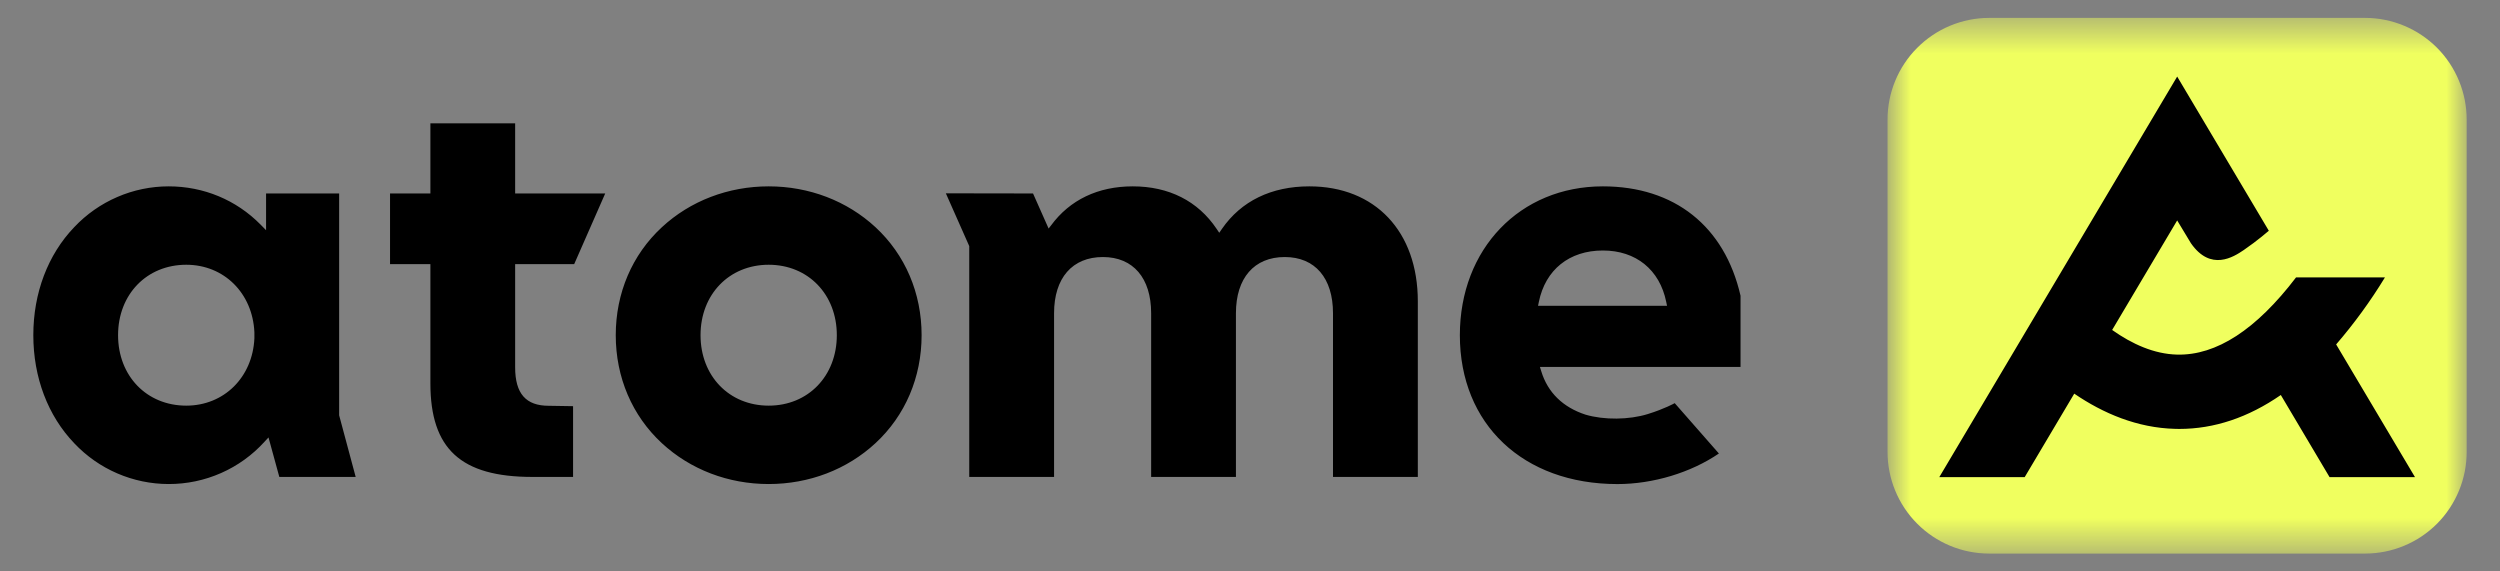 <svg xmlns="http://www.w3.org/2000/svg" width="70" height="16" viewBox="0 0 70 16" fill="none">
  <rect x="0" y="0" width="70" height="16" fill="#808080" stroke="none"/>
  <mask id="mask0_2609_2328" style="mask-type:luminance" maskUnits="userSpaceOnUse" x="52" y="0" width="18" height="16">
    <path d="M52.852 0.5H69.067V15.5H52.852V0.5Z" fill="white"/>
  </mask>
  <g mask="url(#mask0_2609_2328)">
    <path fill-rule="evenodd" clip-rule="evenodd" d="M66.229 15.5H55.69C55.316 15.499 54.946 15.425 54.601 15.281C54.257 15.137 53.943 14.927 53.68 14.662C53.416 14.397 53.207 14.082 53.065 13.737C52.923 13.391 52.85 13.021 52.851 12.647V3.353C52.85 2.599 53.148 1.874 53.681 1.34C54.213 0.805 54.935 0.503 55.69 0.501H66.229C66.603 0.502 66.972 0.577 67.317 0.721C67.662 0.865 67.975 1.075 68.239 1.34C68.502 1.605 68.711 1.919 68.853 2.265C68.995 2.611 69.068 2.981 69.067 3.355V12.647C69.068 13.021 68.995 13.391 68.853 13.737C68.711 14.082 68.502 14.397 68.239 14.662C67.975 14.927 67.662 15.137 67.317 15.281C66.972 15.425 66.603 15.499 66.229 15.5Z" fill="#F0FF5F"/>
  </g>
  <path fill-rule="evenodd" clip-rule="evenodd" d="M65.412 9.644C65.918 9.057 66.375 8.43 66.778 7.768H64.289C63.175 9.229 62.059 9.955 60.961 9.929C60.318 9.914 59.698 9.634 59.14 9.239L60.961 6.172L61.345 6.809C61.899 7.608 62.541 7.194 62.824 7.002C63.213 6.736 63.527 6.461 63.527 6.461L60.961 2.144L54.3 13.36H56.691L58.079 11.022C58.89 11.575 59.841 11.981 60.904 12.008L61.02 12.01C62 12.01 62.95 11.691 63.863 11.06L65.228 13.36H67.62L65.412 9.644ZM36.661 5.218C35.598 5.218 34.753 5.629 34.214 6.409L34.139 6.518L34.065 6.408C33.542 5.629 32.731 5.218 31.716 5.218C30.746 5.218 29.955 5.596 29.43 6.311L29.361 6.399L28.925 5.417L26.484 5.413L27.139 6.891V13.354H29.514V8.77C29.514 7.785 30.024 7.197 30.881 7.197C31.728 7.197 32.232 7.785 32.232 8.77V13.354H34.606V8.77C34.606 7.785 35.117 7.197 35.973 7.197C36.82 7.197 37.324 7.785 37.324 8.77V13.354H39.699V8.437C39.699 6.481 38.506 5.218 36.661 5.218ZM46.677 8.563L46.654 8.452C46.471 7.552 45.807 7.014 44.88 7.014C43.941 7.014 43.272 7.551 43.088 8.452L43.065 8.563H46.677ZM48.735 8.281V10.275H43.118L43.155 10.394C43.336 10.991 43.764 11.405 44.394 11.61C44.915 11.764 45.614 11.756 46.137 11.594C46.612 11.447 46.892 11.288 46.892 11.288L48.129 12.698C47.344 13.234 46.286 13.554 45.288 13.554C42.649 13.554 40.876 11.878 40.876 9.385C40.876 6.97 42.559 5.218 44.88 5.218C46.884 5.218 48.289 6.333 48.735 8.281ZM23.431 9.385C23.431 8.243 22.628 7.413 21.523 7.413C20.417 7.413 19.615 8.243 19.615 9.385C19.615 10.528 20.417 11.358 21.523 11.358C22.628 11.358 23.431 10.528 23.431 9.385ZM25.805 9.385C25.805 10.565 25.346 11.638 24.514 12.408C23.716 13.147 22.654 13.553 21.523 13.553C20.391 13.553 19.33 13.147 18.532 12.409C17.699 11.638 17.241 10.565 17.241 9.385C17.241 8.206 17.699 7.133 18.532 6.363C19.329 5.624 20.392 5.218 21.523 5.218C22.654 5.218 23.716 5.624 24.514 6.362C25.346 7.133 25.805 8.206 25.805 9.385ZM7.123 9.302C7.072 8.205 6.27 7.413 5.215 7.413C4.109 7.413 3.306 8.243 3.306 9.385C3.306 10.528 4.109 11.358 5.215 11.358C6.271 11.358 7.073 10.565 7.123 9.473V9.302ZM9.496 11.628L9.959 13.354H7.821L7.518 12.248L7.408 12.367C7.068 12.742 6.654 13.041 6.191 13.245C5.729 13.449 5.229 13.554 4.723 13.553C4.228 13.553 3.738 13.451 3.284 13.255C2.829 13.059 2.42 12.772 2.08 12.412C1.34 11.641 0.933 10.566 0.933 9.385C0.933 8.204 1.34 7.13 2.08 6.359C2.42 5.999 2.829 5.712 3.284 5.516C3.738 5.319 4.228 5.218 4.723 5.218C5.701 5.218 6.616 5.598 7.296 6.289L7.45 6.446V5.417H9.496V11.628ZM14.424 5.417H16.946L16.077 7.396H14.424V10.284C14.424 11.02 14.723 11.362 15.366 11.362L16.046 11.373V13.354H14.907C12.905 13.354 12.051 12.57 12.051 10.733V7.396H10.921V5.417H12.051V3.454H14.424V5.418V5.417Z" fill="black"/>
</svg>